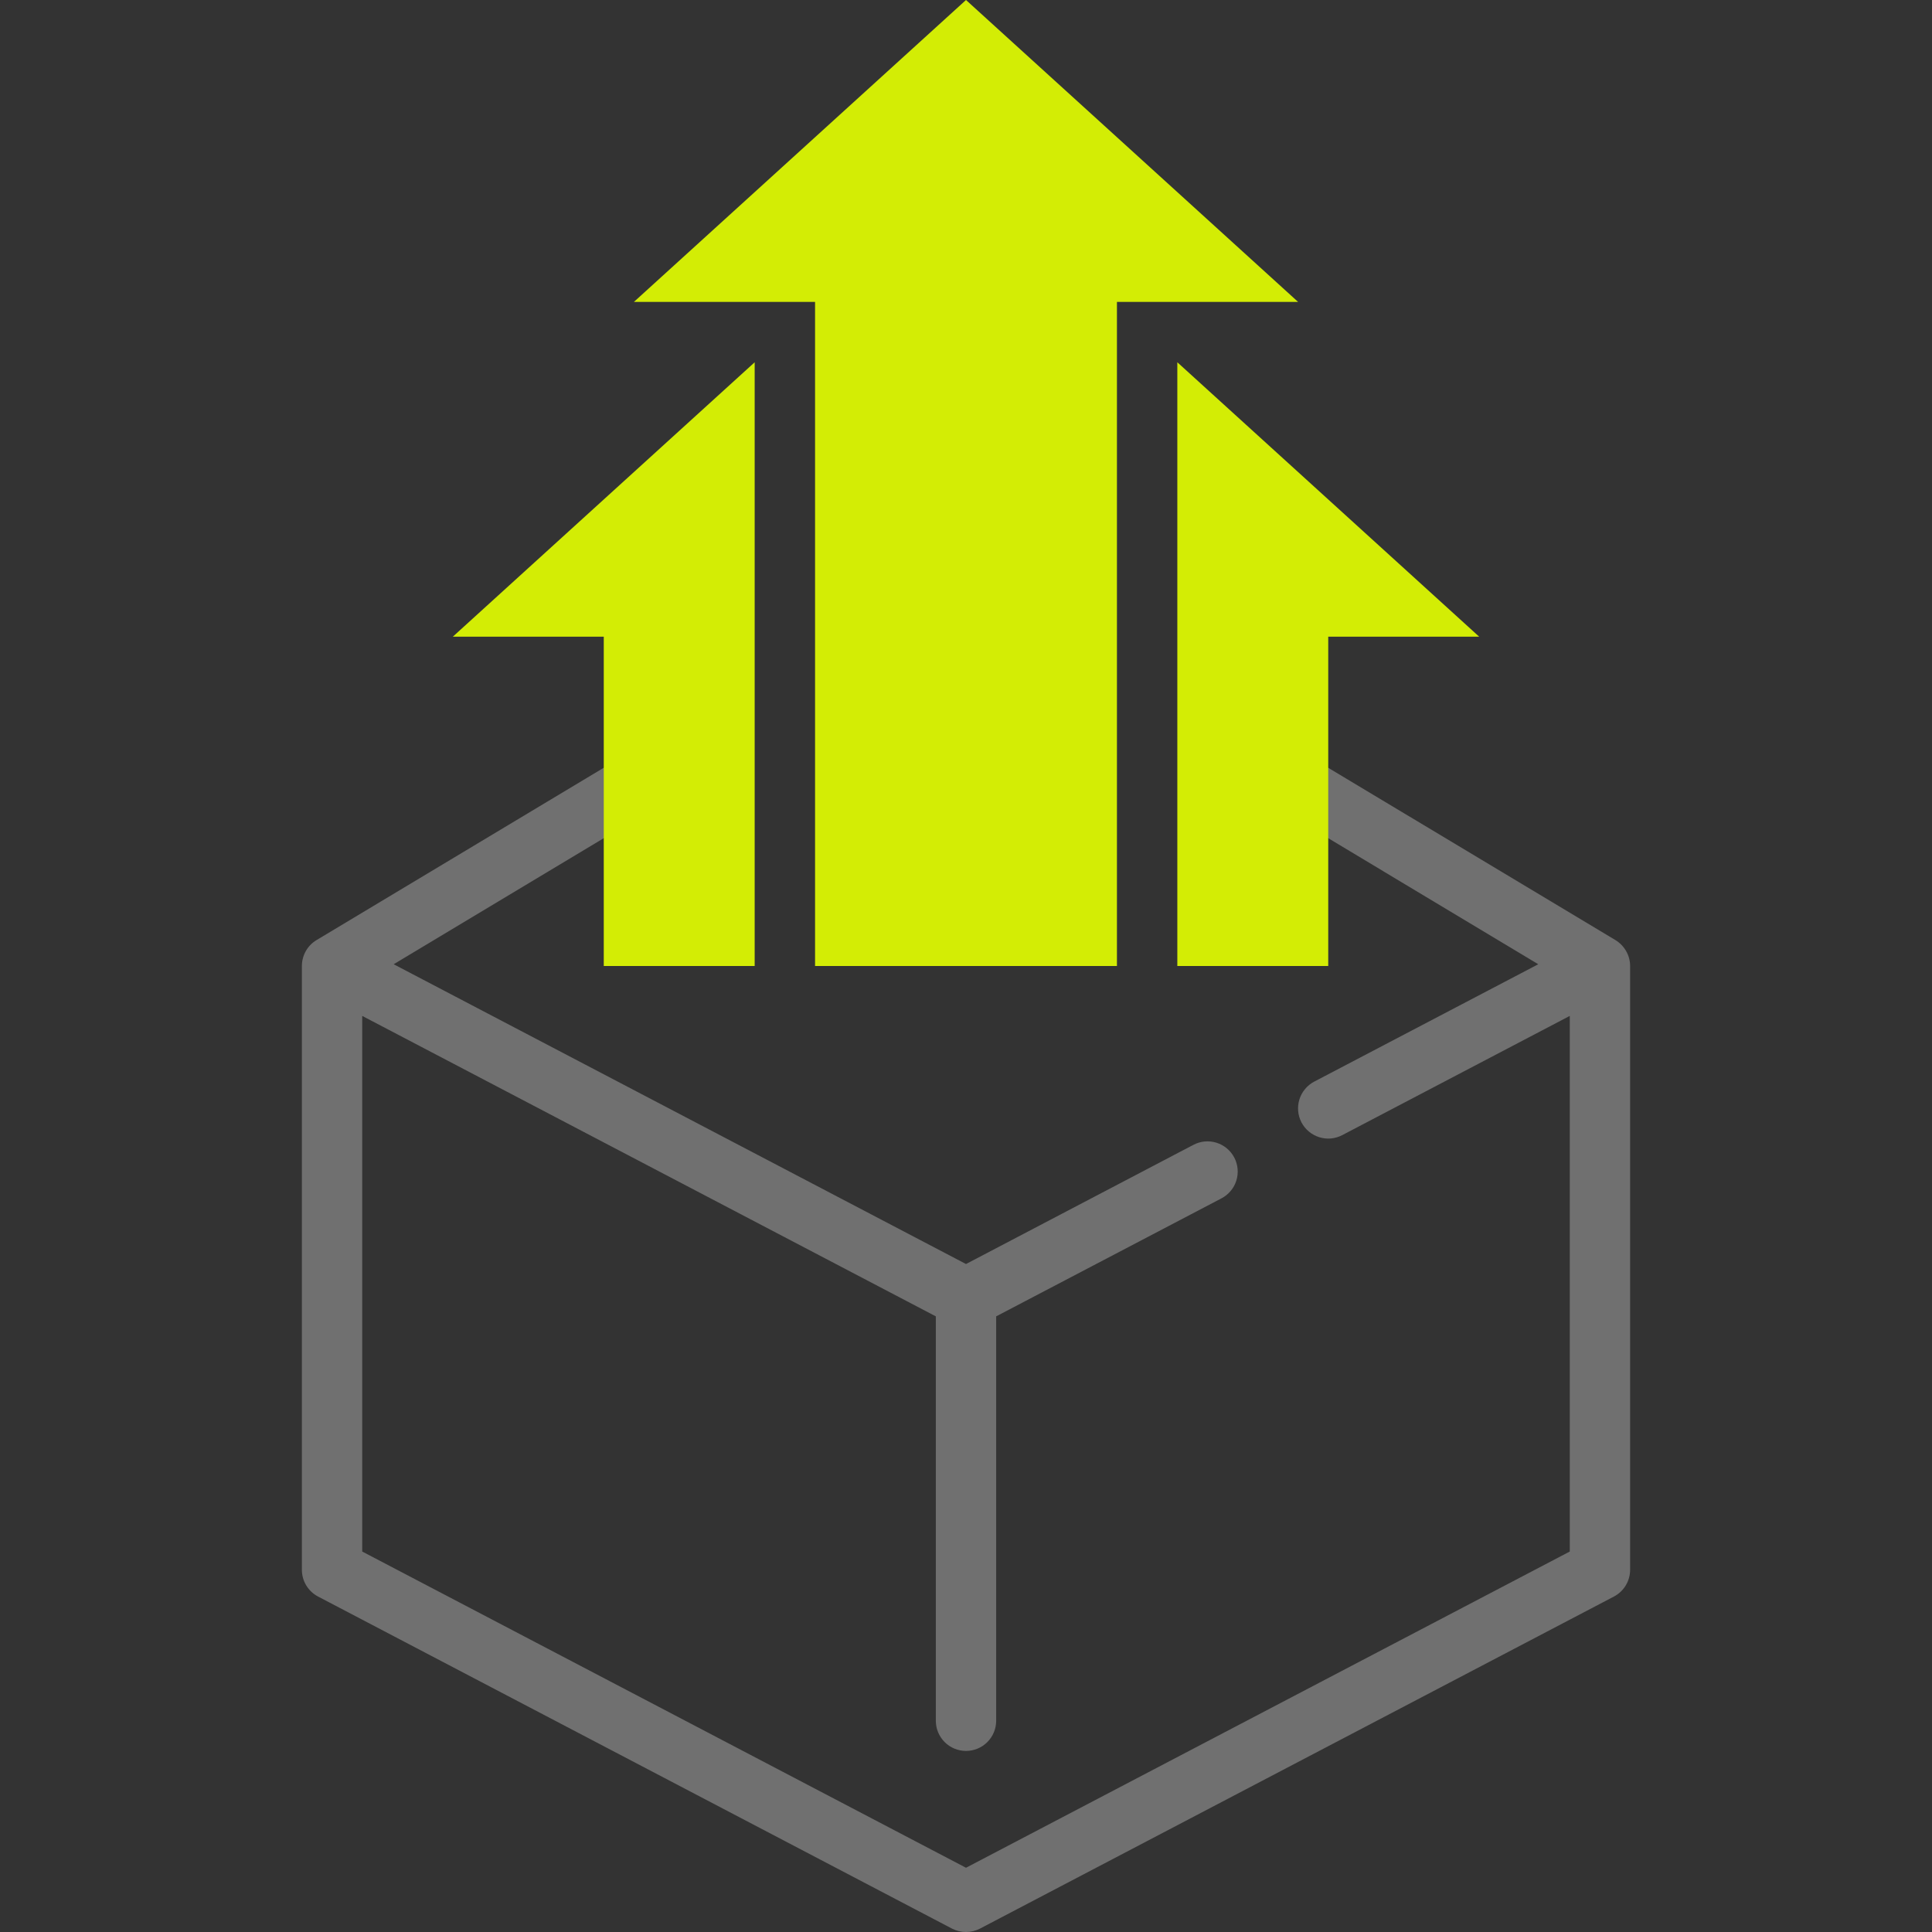 <svg width="55" height="55" viewBox="0 0 55 55" fill="none" xmlns="http://www.w3.org/2000/svg">
<rect x="0" y="0" width="55" height="55" fill="#333333" stroke="none"/>
<g clip-path="url(#clip0_22852_1772)">
<path d="M45.989 26.763L37.395 21.607L36.511 23.081L43.791 27.45L37.414 30.791C37.314 30.843 37.225 30.915 37.153 31.002C37.08 31.088 37.026 31.188 36.992 31.296C36.958 31.404 36.946 31.517 36.956 31.63C36.966 31.742 36.998 31.852 37.05 31.952C37.103 32.052 37.174 32.141 37.261 32.213C37.348 32.285 37.448 32.34 37.556 32.374C37.663 32.407 37.777 32.42 37.889 32.41C38.002 32.399 38.111 32.367 38.211 32.315L44.688 28.921V44.169L27.5 53.171L10.312 44.169V28.921L26.641 37.474V48.986C26.641 49.214 26.731 49.432 26.892 49.593C27.053 49.755 27.272 49.845 27.5 49.845C27.728 49.845 27.947 49.755 28.108 49.593C28.269 49.432 28.359 49.214 28.359 48.986V37.474L34.774 34.114C34.976 34.008 35.128 33.826 35.196 33.609C35.264 33.391 35.243 33.155 35.137 32.953C35.031 32.751 34.849 32.599 34.632 32.531C34.414 32.463 34.178 32.484 33.976 32.59L27.5 35.984L11.207 27.45L18.488 23.081L17.605 21.606L9.011 26.762C8.883 26.839 8.778 26.947 8.705 27.076C8.632 27.206 8.594 27.352 8.594 27.5V44.688C8.594 44.845 8.636 44.999 8.718 45.133C8.799 45.267 8.915 45.377 9.054 45.45L27.101 54.903C27.224 54.967 27.361 55 27.5 55C27.639 55 27.776 54.967 27.899 54.903L45.946 45.45C46.085 45.377 46.201 45.267 46.282 45.133C46.364 44.999 46.406 44.845 46.406 44.688V27.5C46.406 27.352 46.367 27.206 46.294 27.078C46.221 26.949 46.116 26.84 45.989 26.763Z" fill="white" fill-opacity="0.3"/>
<path d="M23.203 27.5H31.797V8.594H36.953L27.5 0L18.047 8.594H23.203V27.5Z" fill="#D3ED05"/>
<path d="M17.188 24.063V27.5H21.484V10.313L12.891 18.125H17.188V24.063ZM33.516 27.5H37.812V18.125H42.109L33.516 10.313V27.5Z" fill="#D3ED05"/>
</g>
<defs>
<clipPath id="clip0_22852_1772">
<rect width="55" height="55" fill="white"/>
</clipPath>
</defs>
</svg>
